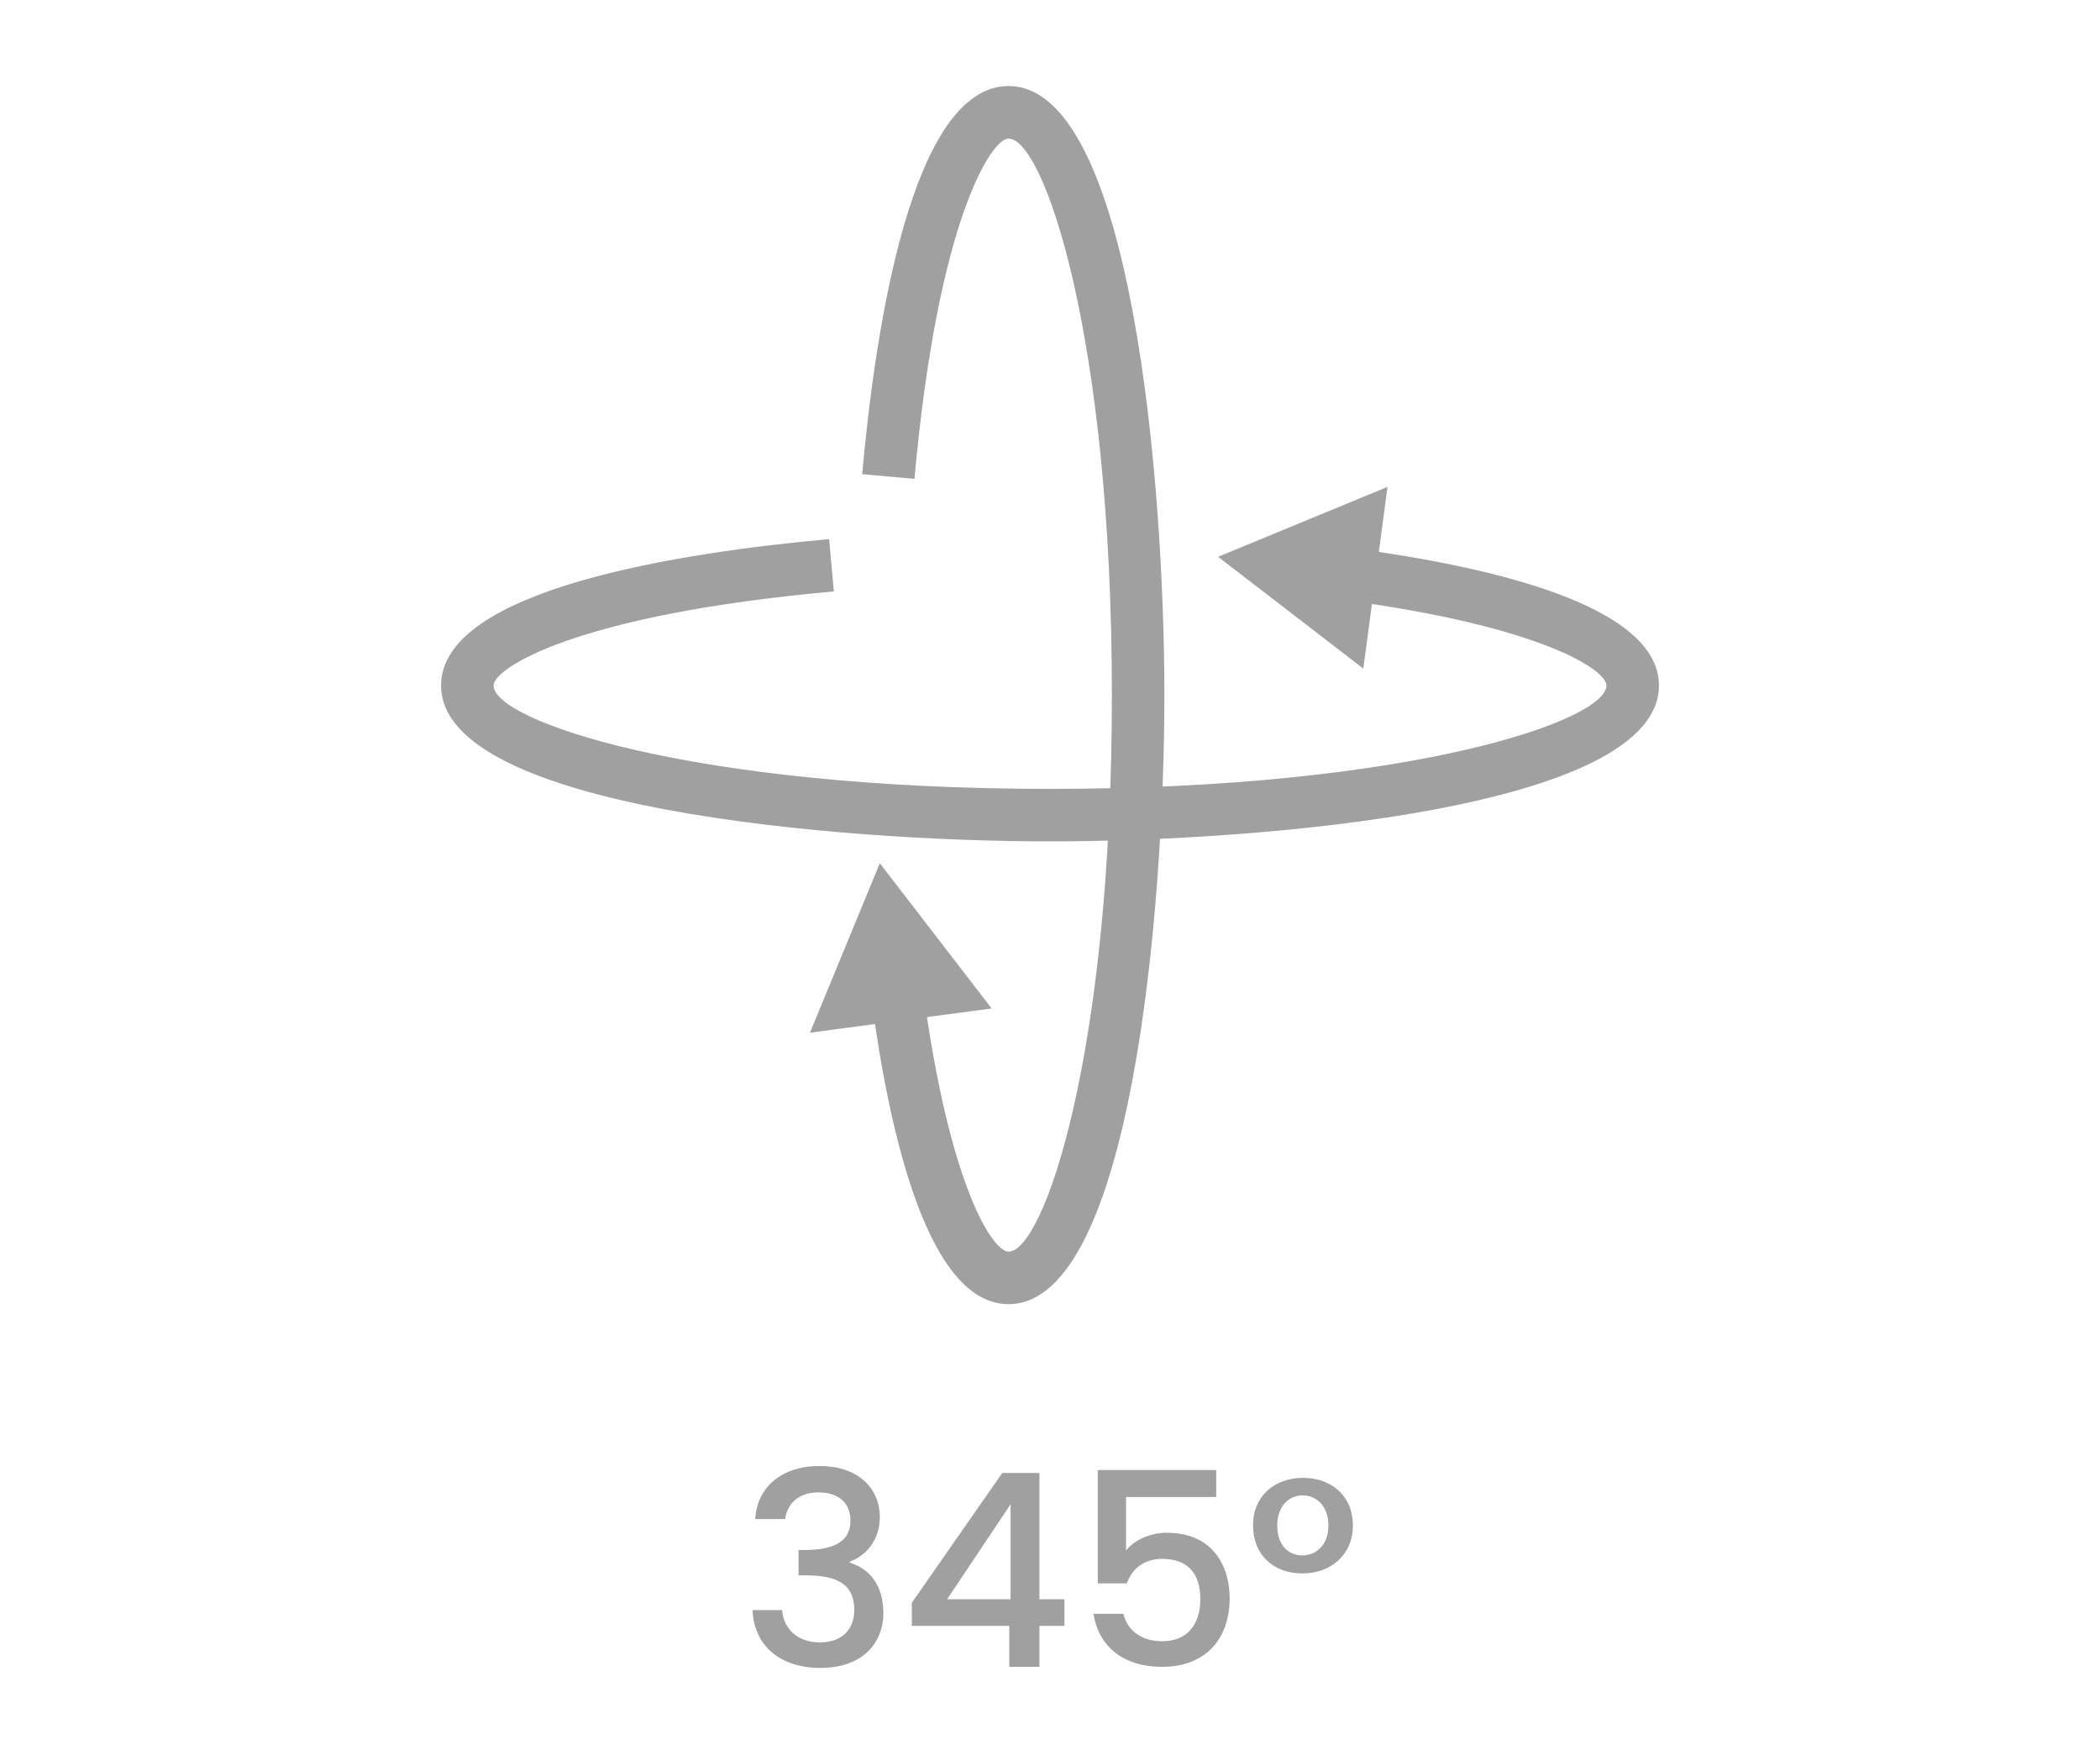 <?xml version="1.0" encoding="utf-8"?>
<!-- Generator: Adobe Illustrator 26.5.0, SVG Export Plug-In . SVG Version: 6.00 Build 0)  -->
<svg version="1.1" id="Layer_1" xmlns="http://www.w3.org/2000/svg" xmlns:xlink="http://www.w3.org/1999/xlink" x="0px" y="0px"
	 viewBox="0 0 60 50" style="enable-background:new 0 0 60 50;" xml:space="preserve">
<style type="text/css">
	.st0{fill:#A0A0A0;}
	.st1{fill:#ED1C24;}
	.st2{fill:#231F20;}
	.st3{fill:none;}
	.st4{fill:#FFFFFF;}
	.st5{opacity:0.71;}
	.st6{opacity:0.3;}
</style>
<g>
	<g>
		<g>
			<path class="st0" d="M23.415,41.879c1.115,0,1.723,0.646,1.723,1.462c0,0.669-0.423,1.122-0.861,1.269v0.031
				c0.584,0.177,0.961,0.661,0.961,1.438c0,0.893-0.63,1.569-1.8,1.569c-1.061,0-1.884-0.554-1.938-1.653h0.846
				c0.039,0.522,0.423,0.923,1.085,0.923c0.653,0,0.977-0.4,0.977-0.923c0-0.738-0.478-0.992-1.393-0.992h-0.199v-0.724h0.207
				c0.792-0.007,1.276-0.238,1.276-0.838c0-0.484-0.314-0.808-0.915-0.808c-0.615,0-0.899,0.369-0.953,0.762h-0.854
				C21.639,42.426,22.393,41.879,23.415,41.879z"/>
			<path class="st0" d="M28.836,46.447h-2.784v-0.661l2.584-3.707h1.062v3.607h0.715v0.761h-0.715v1.169h-0.861V46.447z
				 M28.874,45.687v-2.715l-1.814,2.715H28.874z"/>
			<path class="st0" d="M34.749,41.995v0.769h-2.576v1.53c0.207-0.276,0.661-0.508,1.161-0.508c1.376,0,1.799,1.023,1.799,1.869
				c0,1.115-0.638,1.961-1.938,1.961c-1.153,0-1.822-0.638-1.953-1.515h0.854c0.115,0.477,0.516,0.784,1.107,0.784
				c0.754,0,1.092-0.516,1.092-1.207c0-0.73-0.361-1.146-1.092-1.146c-0.516,0-0.861,0.285-1.008,0.7h-0.83v-3.237H34.749z"/>
			<path class="st0" d="M37.231,42.218c0.815,0,1.423,0.522,1.423,1.361c0,0.83-0.623,1.369-1.445,1.369
				c-0.831,0-1.408-0.539-1.408-1.369C35.801,42.74,36.409,42.218,37.231,42.218z M37.217,42.718c-0.377,0-0.724,0.292-0.724,0.861
				c0,0.576,0.331,0.854,0.716,0.854c0.377,0,0.746-0.277,0.746-0.854C37.955,43.01,37.601,42.718,37.217,42.718z"/>
		</g>
	</g>
	<g>
		<g>
			<g>
				<path class="st0" d="M28.815,37.255c-2.279,0-3.392-4.765-3.923-8.762l1.486-0.197c0.743,5.581,1.984,7.459,2.437,7.459
					c1.002,0,2.953-5.611,2.953-15.898S29.817,3.958,28.815,3.958c-0.483,0-2.02,2.304-2.688,9.722l-1.494-0.135
					c0.373-4.141,1.413-11.087,4.182-11.087c3.522,0,4.453,11.381,4.453,17.398S32.338,37.255,28.815,37.255z"/>
			</g>
			<g>
				<g>
					<polygon class="st0" points="28.332,28.809 25.138,24.66 23.142,29.5 					"/>
				</g>
			</g>
		</g>
		<g>
			<g>
				<path class="st0" d="M30,24.036c-6.018,0-17.398-0.931-17.398-4.453c0-2.77,6.946-3.809,11.087-4.182l0.135,1.494
					c-7.418,0.668-9.722,2.204-9.722,2.688c0,1.002,5.611,2.953,15.898,2.953s15.898-1.951,15.898-2.953
					c0-0.452-1.878-1.693-7.459-2.437l0.197-1.486c3.997,0.531,8.762,1.645,8.762,3.923C47.398,23.105,36.018,24.036,30,24.036z"/>
			</g>
			<g>
				<g>
					<polygon class="st0" points="39.643,13.909 34.803,15.906 38.952,19.099 					"/>
				</g>
			</g>
		</g>
	</g>
</g>
</svg>
